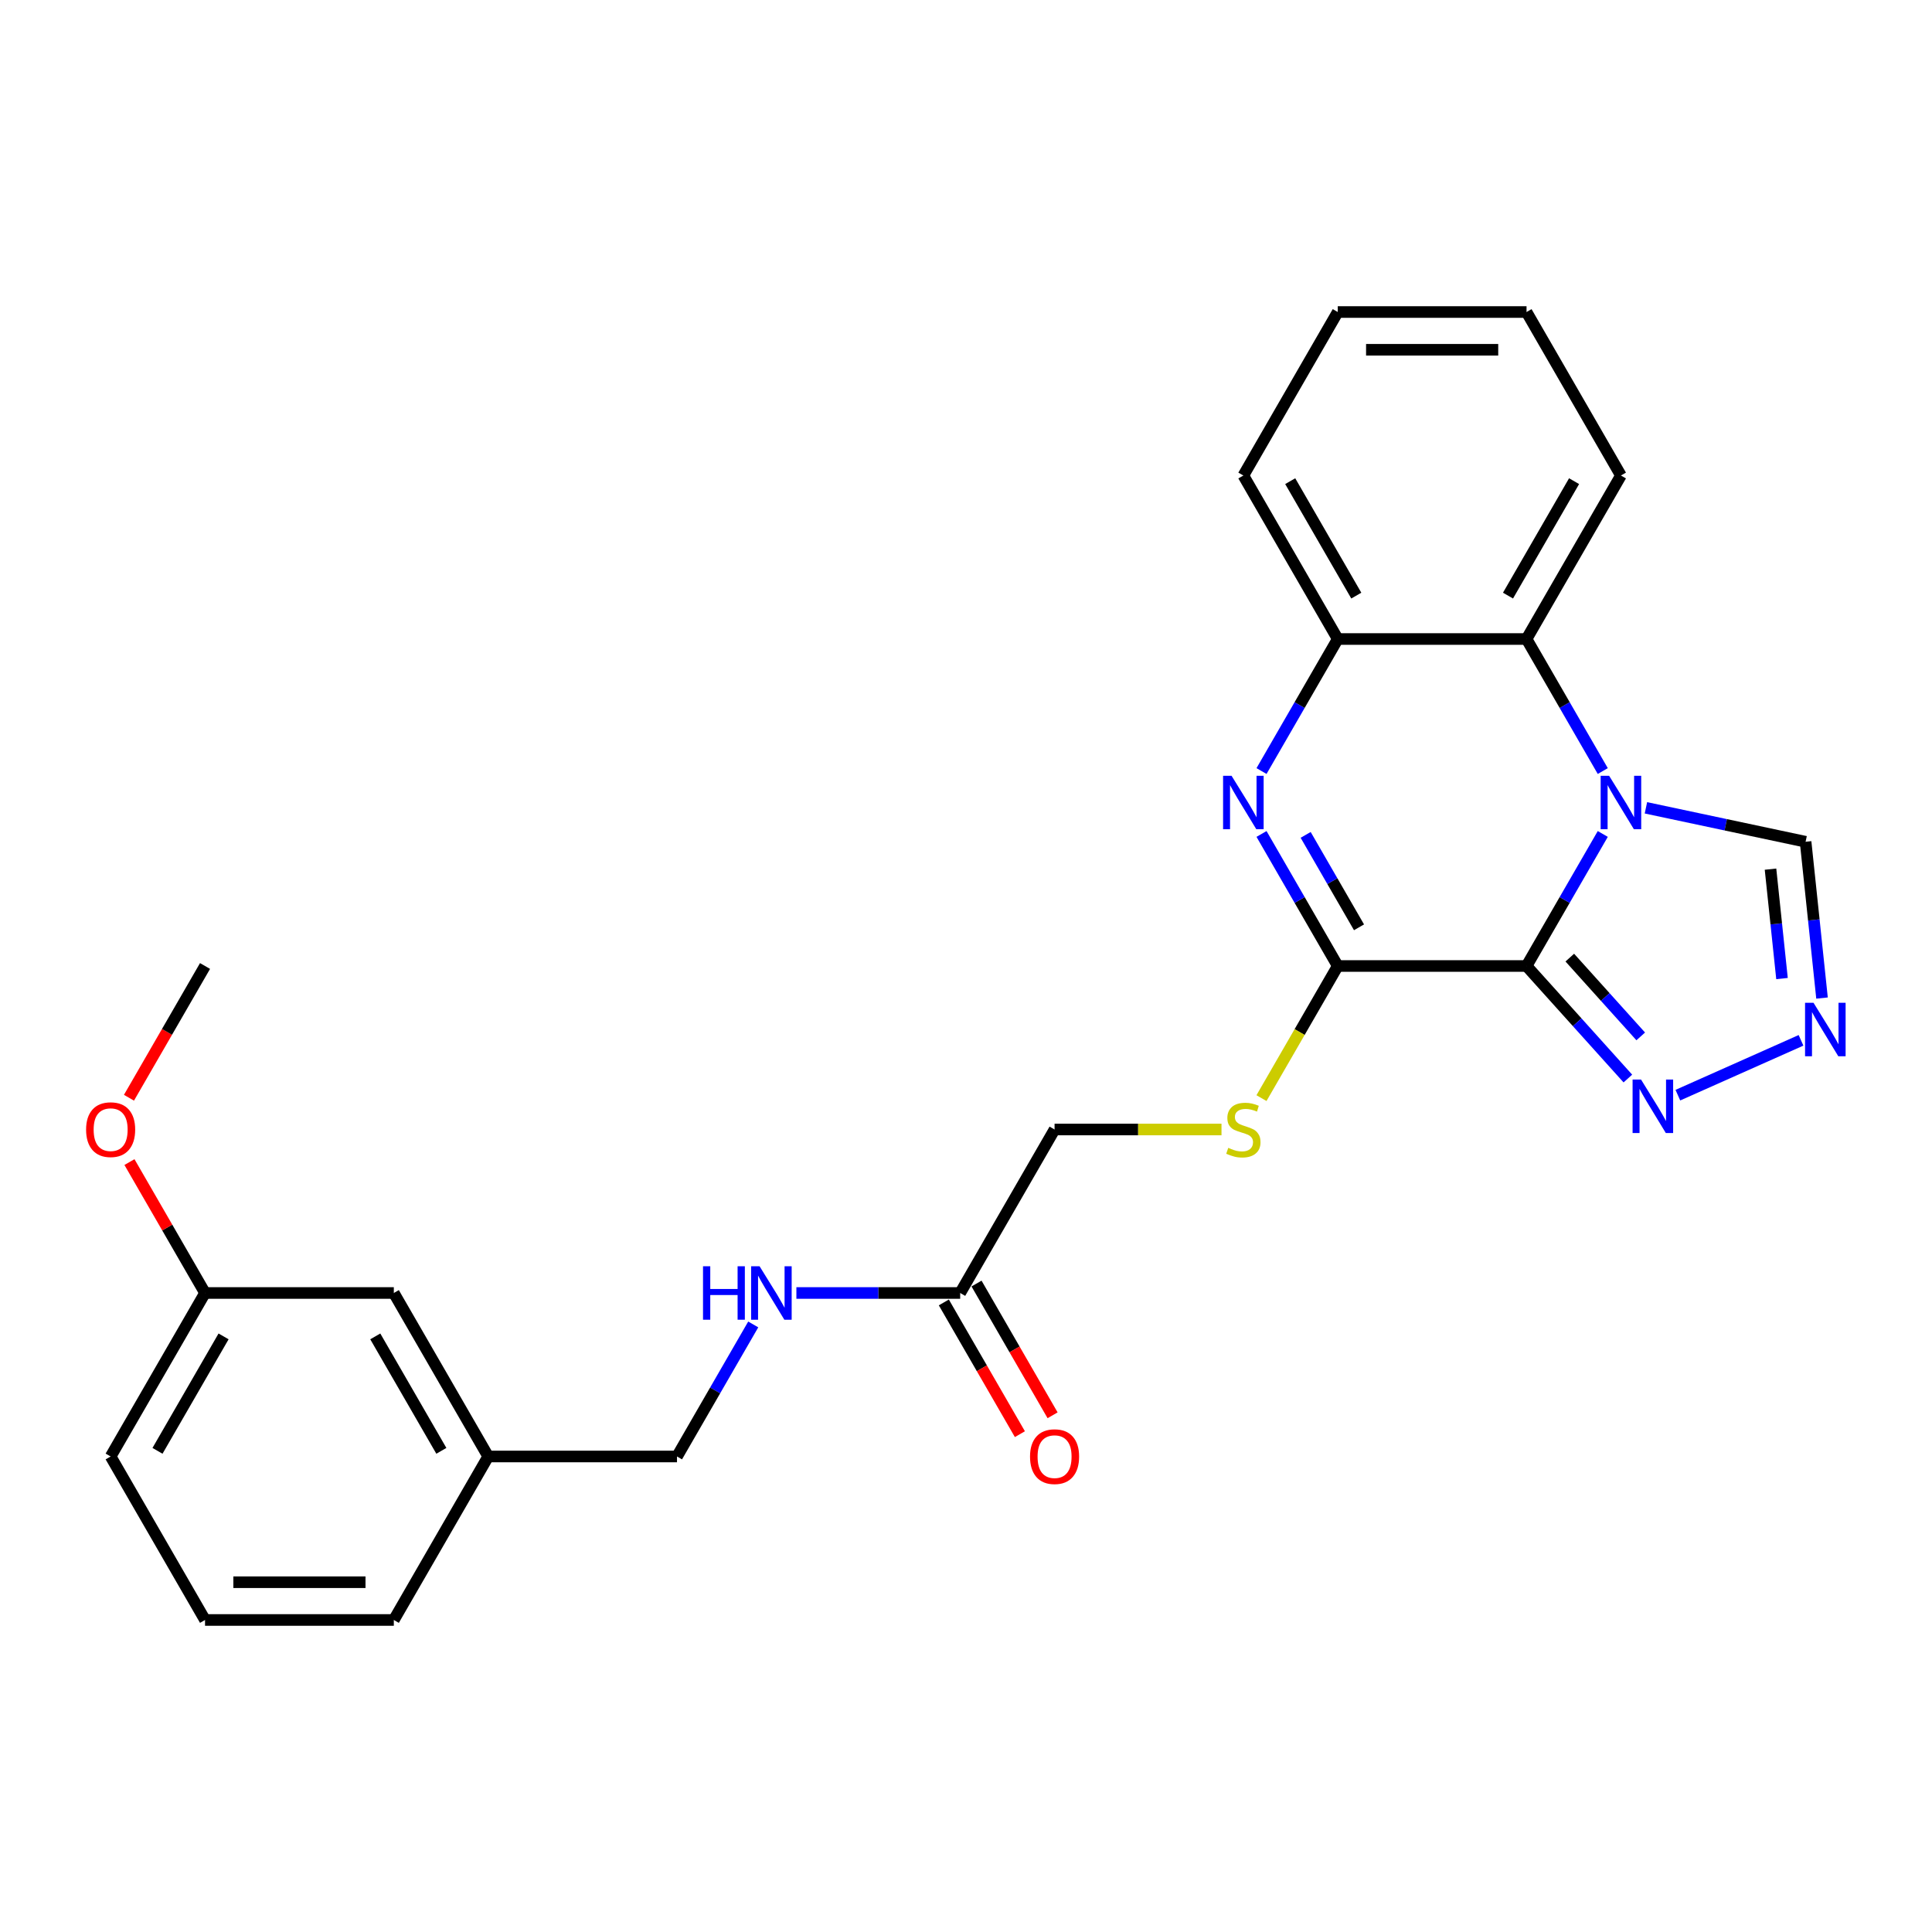 <?xml version='1.0' encoding='iso-8859-1'?>
<svg version='1.1' baseProfile='full'
              xmlns='http://www.w3.org/2000/svg'
                      xmlns:rdkit='http://www.rdkit.org/xml'
                      xmlns:xlink='http://www.w3.org/1999/xlink'
                  xml:space='preserve'
width='1000px' height='1000px' viewBox='0 0 1000 1000'>
<!-- END OF HEADER -->
<rect style='opacity:1.0;fill:#FFFFFF;stroke:none' width='1000' height='1000' x='0' y='0'> </rect>
<path class='bond-0' d='M 790.135,500 L 809.864,465.828' style='fill:none;fill-rule:evenodd;stroke:#000000;stroke-width:6px;stroke-linecap:butt;stroke-linejoin:miter;stroke-opacity:1' />
<path class='bond-0' d='M 809.864,465.828 L 829.594,431.655' style='fill:none;fill-rule:evenodd;stroke:#0000FF;stroke-width:6px;stroke-linecap:butt;stroke-linejoin:miter;stroke-opacity:1' />
<path class='bond-1' d='M 790.135,500 L 692.419,500' style='fill:none;fill-rule:evenodd;stroke:#000000;stroke-width:6px;stroke-linecap:butt;stroke-linejoin:miter;stroke-opacity:1' />
<path class='bond-3' d='M 790.135,500 L 816.358,529.124' style='fill:none;fill-rule:evenodd;stroke:#000000;stroke-width:6px;stroke-linecap:butt;stroke-linejoin:miter;stroke-opacity:1' />
<path class='bond-3' d='M 816.358,529.124 L 842.582,558.248' style='fill:none;fill-rule:evenodd;stroke:#0000FF;stroke-width:6px;stroke-linecap:butt;stroke-linejoin:miter;stroke-opacity:1' />
<path class='bond-3' d='M 812.525,495.66 L 830.882,516.047' style='fill:none;fill-rule:evenodd;stroke:#000000;stroke-width:6px;stroke-linecap:butt;stroke-linejoin:miter;stroke-opacity:1' />
<path class='bond-3' d='M 830.882,516.047 L 849.238,536.434' style='fill:none;fill-rule:evenodd;stroke:#0000FF;stroke-width:6px;stroke-linecap:butt;stroke-linejoin:miter;stroke-opacity:1' />
<path class='bond-4' d='M 829.594,399.096 L 809.864,364.924' style='fill:none;fill-rule:evenodd;stroke:#0000FF;stroke-width:6px;stroke-linecap:butt;stroke-linejoin:miter;stroke-opacity:1' />
<path class='bond-4' d='M 809.864,364.924 L 790.135,330.751' style='fill:none;fill-rule:evenodd;stroke:#000000;stroke-width:6px;stroke-linecap:butt;stroke-linejoin:miter;stroke-opacity:1' />
<path class='bond-7' d='M 851.93,418.126 L 893.252,426.909' style='fill:none;fill-rule:evenodd;stroke:#0000FF;stroke-width:6px;stroke-linecap:butt;stroke-linejoin:miter;stroke-opacity:1' />
<path class='bond-7' d='M 893.252,426.909 L 934.573,435.692' style='fill:none;fill-rule:evenodd;stroke:#000000;stroke-width:6px;stroke-linecap:butt;stroke-linejoin:miter;stroke-opacity:1' />
<path class='bond-2' d='M 692.419,500 L 672.689,465.828' style='fill:none;fill-rule:evenodd;stroke:#000000;stroke-width:6px;stroke-linecap:butt;stroke-linejoin:miter;stroke-opacity:1' />
<path class='bond-2' d='M 672.689,465.828 L 652.96,431.655' style='fill:none;fill-rule:evenodd;stroke:#0000FF;stroke-width:6px;stroke-linecap:butt;stroke-linejoin:miter;stroke-opacity:1' />
<path class='bond-2' d='M 703.425,479.977 L 689.614,456.056' style='fill:none;fill-rule:evenodd;stroke:#000000;stroke-width:6px;stroke-linecap:butt;stroke-linejoin:miter;stroke-opacity:1' />
<path class='bond-2' d='M 689.614,456.056 L 675.804,432.135' style='fill:none;fill-rule:evenodd;stroke:#0000FF;stroke-width:6px;stroke-linecap:butt;stroke-linejoin:miter;stroke-opacity:1' />
<path class='bond-8' d='M 692.419,500 L 672.678,534.192' style='fill:none;fill-rule:evenodd;stroke:#000000;stroke-width:6px;stroke-linecap:butt;stroke-linejoin:miter;stroke-opacity:1' />
<path class='bond-8' d='M 672.678,534.192 L 652.937,568.384' style='fill:none;fill-rule:evenodd;stroke:#CCCC00;stroke-width:6px;stroke-linecap:butt;stroke-linejoin:miter;stroke-opacity:1' />
<path class='bond-6' d='M 652.96,399.096 L 672.689,364.924' style='fill:none;fill-rule:evenodd;stroke:#0000FF;stroke-width:6px;stroke-linecap:butt;stroke-linejoin:miter;stroke-opacity:1' />
<path class='bond-6' d='M 672.689,364.924 L 692.419,330.751' style='fill:none;fill-rule:evenodd;stroke:#000000;stroke-width:6px;stroke-linecap:butt;stroke-linejoin:miter;stroke-opacity:1' />
<path class='bond-5' d='M 868.457,566.857 L 932.204,538.475' style='fill:none;fill-rule:evenodd;stroke:#0000FF;stroke-width:6px;stroke-linecap:butt;stroke-linejoin:miter;stroke-opacity:1' />
<path class='bond-17' d='M 790.135,330.751 L 838.993,246.127' style='fill:none;fill-rule:evenodd;stroke:#000000;stroke-width:6px;stroke-linecap:butt;stroke-linejoin:miter;stroke-opacity:1' />
<path class='bond-17' d='M 780.539,308.286 L 814.739,249.049' style='fill:none;fill-rule:evenodd;stroke:#000000;stroke-width:6px;stroke-linecap:butt;stroke-linejoin:miter;stroke-opacity:1' />
<path class='bond-27' d='M 790.135,330.751 L 692.419,330.751' style='fill:none;fill-rule:evenodd;stroke:#000000;stroke-width:6px;stroke-linecap:butt;stroke-linejoin:miter;stroke-opacity:1' />
<path class='bond-26' d='M 943.076,516.593 L 938.825,476.142' style='fill:none;fill-rule:evenodd;stroke:#0000FF;stroke-width:6px;stroke-linecap:butt;stroke-linejoin:miter;stroke-opacity:1' />
<path class='bond-26' d='M 938.825,476.142 L 934.573,435.692' style='fill:none;fill-rule:evenodd;stroke:#000000;stroke-width:6px;stroke-linecap:butt;stroke-linejoin:miter;stroke-opacity:1' />
<path class='bond-26' d='M 922.365,506.501 L 919.389,478.185' style='fill:none;fill-rule:evenodd;stroke:#0000FF;stroke-width:6px;stroke-linecap:butt;stroke-linejoin:miter;stroke-opacity:1' />
<path class='bond-26' d='M 919.389,478.185 L 916.412,449.87' style='fill:none;fill-rule:evenodd;stroke:#000000;stroke-width:6px;stroke-linecap:butt;stroke-linejoin:miter;stroke-opacity:1' />
<path class='bond-18' d='M 692.419,330.751 L 643.561,246.127' style='fill:none;fill-rule:evenodd;stroke:#000000;stroke-width:6px;stroke-linecap:butt;stroke-linejoin:miter;stroke-opacity:1' />
<path class='bond-18' d='M 702.015,308.286 L 667.815,249.049' style='fill:none;fill-rule:evenodd;stroke:#000000;stroke-width:6px;stroke-linecap:butt;stroke-linejoin:miter;stroke-opacity:1' />
<path class='bond-12' d='M 632.246,584.624 L 589.045,584.624' style='fill:none;fill-rule:evenodd;stroke:#CCCC00;stroke-width:6px;stroke-linecap:butt;stroke-linejoin:miter;stroke-opacity:1' />
<path class='bond-12' d='M 589.045,584.624 L 545.845,584.624' style='fill:none;fill-rule:evenodd;stroke:#000000;stroke-width:6px;stroke-linecap:butt;stroke-linejoin:miter;stroke-opacity:1' />
<path class='bond-9' d='M 496.987,669.249 L 545.845,584.624' style='fill:none;fill-rule:evenodd;stroke:#000000;stroke-width:6px;stroke-linecap:butt;stroke-linejoin:miter;stroke-opacity:1' />
<path class='bond-10' d='M 496.987,669.249 L 454.598,669.249' style='fill:none;fill-rule:evenodd;stroke:#000000;stroke-width:6px;stroke-linecap:butt;stroke-linejoin:miter;stroke-opacity:1' />
<path class='bond-10' d='M 454.598,669.249 L 412.209,669.249' style='fill:none;fill-rule:evenodd;stroke:#0000FF;stroke-width:6px;stroke-linecap:butt;stroke-linejoin:miter;stroke-opacity:1' />
<path class='bond-11' d='M 488.525,674.135 L 508.209,708.229' style='fill:none;fill-rule:evenodd;stroke:#000000;stroke-width:6px;stroke-linecap:butt;stroke-linejoin:miter;stroke-opacity:1' />
<path class='bond-11' d='M 508.209,708.229 L 527.894,742.323' style='fill:none;fill-rule:evenodd;stroke:#FF0000;stroke-width:6px;stroke-linecap:butt;stroke-linejoin:miter;stroke-opacity:1' />
<path class='bond-11' d='M 505.45,664.363 L 525.134,698.457' style='fill:none;fill-rule:evenodd;stroke:#000000;stroke-width:6px;stroke-linecap:butt;stroke-linejoin:miter;stroke-opacity:1' />
<path class='bond-11' d='M 525.134,698.457 L 544.818,732.552' style='fill:none;fill-rule:evenodd;stroke:#FF0000;stroke-width:6px;stroke-linecap:butt;stroke-linejoin:miter;stroke-opacity:1' />
<path class='bond-13' d='M 389.873,685.528 L 370.143,719.701' style='fill:none;fill-rule:evenodd;stroke:#0000FF;stroke-width:6px;stroke-linecap:butt;stroke-linejoin:miter;stroke-opacity:1' />
<path class='bond-13' d='M 370.143,719.701 L 350.414,753.873' style='fill:none;fill-rule:evenodd;stroke:#000000;stroke-width:6px;stroke-linecap:butt;stroke-linejoin:miter;stroke-opacity:1' />
<path class='bond-15' d='M 350.414,753.873 L 252.698,753.873' style='fill:none;fill-rule:evenodd;stroke:#000000;stroke-width:6px;stroke-linecap:butt;stroke-linejoin:miter;stroke-opacity:1' />
<path class='bond-14' d='M 203.84,669.249 L 252.698,753.873' style='fill:none;fill-rule:evenodd;stroke:#000000;stroke-width:6px;stroke-linecap:butt;stroke-linejoin:miter;stroke-opacity:1' />
<path class='bond-14' d='M 194.244,691.714 L 228.444,750.951' style='fill:none;fill-rule:evenodd;stroke:#000000;stroke-width:6px;stroke-linecap:butt;stroke-linejoin:miter;stroke-opacity:1' />
<path class='bond-16' d='M 203.84,669.249 L 106.124,669.249' style='fill:none;fill-rule:evenodd;stroke:#000000;stroke-width:6px;stroke-linecap:butt;stroke-linejoin:miter;stroke-opacity:1' />
<path class='bond-21' d='M 252.698,753.873 L 203.84,838.497' style='fill:none;fill-rule:evenodd;stroke:#000000;stroke-width:6px;stroke-linecap:butt;stroke-linejoin:miter;stroke-opacity:1' />
<path class='bond-19' d='M 106.124,669.249 L 86.564,635.369' style='fill:none;fill-rule:evenodd;stroke:#000000;stroke-width:6px;stroke-linecap:butt;stroke-linejoin:miter;stroke-opacity:1' />
<path class='bond-19' d='M 86.564,635.369 L 67.004,601.49' style='fill:none;fill-rule:evenodd;stroke:#FF0000;stroke-width:6px;stroke-linecap:butt;stroke-linejoin:miter;stroke-opacity:1' />
<path class='bond-29' d='M 106.124,669.249 L 57.266,753.873' style='fill:none;fill-rule:evenodd;stroke:#000000;stroke-width:6px;stroke-linecap:butt;stroke-linejoin:miter;stroke-opacity:1' />
<path class='bond-29' d='M 115.72,691.714 L 81.52,750.951' style='fill:none;fill-rule:evenodd;stroke:#000000;stroke-width:6px;stroke-linecap:butt;stroke-linejoin:miter;stroke-opacity:1' />
<path class='bond-24' d='M 838.993,246.127 L 790.135,161.503' style='fill:none;fill-rule:evenodd;stroke:#000000;stroke-width:6px;stroke-linecap:butt;stroke-linejoin:miter;stroke-opacity:1' />
<path class='bond-25' d='M 643.561,246.127 L 692.419,161.503' style='fill:none;fill-rule:evenodd;stroke:#000000;stroke-width:6px;stroke-linecap:butt;stroke-linejoin:miter;stroke-opacity:1' />
<path class='bond-23' d='M 66.755,568.189 L 86.44,534.094' style='fill:none;fill-rule:evenodd;stroke:#FF0000;stroke-width:6px;stroke-linecap:butt;stroke-linejoin:miter;stroke-opacity:1' />
<path class='bond-23' d='M 86.44,534.094 L 106.124,500' style='fill:none;fill-rule:evenodd;stroke:#000000;stroke-width:6px;stroke-linecap:butt;stroke-linejoin:miter;stroke-opacity:1' />
<path class='bond-20' d='M 106.124,838.497 L 203.84,838.497' style='fill:none;fill-rule:evenodd;stroke:#000000;stroke-width:6px;stroke-linecap:butt;stroke-linejoin:miter;stroke-opacity:1' />
<path class='bond-20' d='M 120.781,818.954 L 189.183,818.954' style='fill:none;fill-rule:evenodd;stroke:#000000;stroke-width:6px;stroke-linecap:butt;stroke-linejoin:miter;stroke-opacity:1' />
<path class='bond-22' d='M 106.124,838.497 L 57.266,753.873' style='fill:none;fill-rule:evenodd;stroke:#000000;stroke-width:6px;stroke-linecap:butt;stroke-linejoin:miter;stroke-opacity:1' />
<path class='bond-28' d='M 790.135,161.503 L 692.419,161.503' style='fill:none;fill-rule:evenodd;stroke:#000000;stroke-width:6px;stroke-linecap:butt;stroke-linejoin:miter;stroke-opacity:1' />
<path class='bond-28' d='M 775.477,181.046 L 707.076,181.046' style='fill:none;fill-rule:evenodd;stroke:#000000;stroke-width:6px;stroke-linecap:butt;stroke-linejoin:miter;stroke-opacity:1' />
<path  class='atom-1' d='M 832.876 401.539
L 841.944 416.196
Q 842.843 417.643, 844.289 420.261
Q 845.735 422.88, 845.813 423.037
L 845.813 401.539
L 849.487 401.539
L 849.487 429.212
L 845.696 429.212
L 835.963 413.187
Q 834.83 411.311, 833.618 409.161
Q 832.446 407.011, 832.094 406.347
L 832.094 429.212
L 828.498 429.212
L 828.498 401.539
L 832.876 401.539
' fill='#0000FF'/>
<path  class='atom-3' d='M 637.444 401.539
L 646.512 416.196
Q 647.411 417.643, 648.857 420.261
Q 650.303 422.88, 650.382 423.037
L 650.382 401.539
L 654.056 401.539
L 654.056 429.212
L 650.264 429.212
L 640.532 413.187
Q 639.398 411.311, 638.187 409.161
Q 637.014 407.011, 636.662 406.347
L 636.662 429.212
L 633.066 429.212
L 633.066 401.539
L 637.444 401.539
' fill='#0000FF'/>
<path  class='atom-4' d='M 849.402 558.78
L 858.47 573.438
Q 859.369 574.884, 860.816 577.503
Q 862.262 580.122, 862.34 580.278
L 862.34 558.78
L 866.014 558.78
L 866.014 586.454
L 862.223 586.454
L 852.49 570.428
Q 851.357 568.552, 850.145 566.402
Q 848.972 564.253, 848.621 563.588
L 848.621 586.454
L 845.025 586.454
L 845.025 558.78
L 849.402 558.78
' fill='#0000FF'/>
<path  class='atom-6' d='M 938.67 519.036
L 947.738 533.693
Q 948.637 535.139, 950.083 537.758
Q 951.53 540.377, 951.608 540.533
L 951.608 519.036
L 955.282 519.036
L 955.282 546.709
L 951.49 546.709
L 941.758 530.684
Q 940.624 528.807, 939.413 526.658
Q 938.24 524.508, 937.888 523.843
L 937.888 546.709
L 934.293 546.709
L 934.293 519.036
L 938.67 519.036
' fill='#0000FF'/>
<path  class='atom-9' d='M 635.744 594.122
Q 636.056 594.24, 637.346 594.787
Q 638.636 595.334, 640.043 595.686
Q 641.489 595.998, 642.897 595.998
Q 645.515 595.998, 647.04 594.748
Q 648.564 593.458, 648.564 591.23
Q 648.564 589.706, 647.782 588.768
Q 647.04 587.829, 645.867 587.321
Q 644.695 586.813, 642.74 586.227
Q 640.278 585.484, 638.792 584.781
Q 637.346 584.077, 636.291 582.592
Q 635.275 581.107, 635.275 578.605
Q 635.275 575.126, 637.62 572.977
Q 640.004 570.827, 644.695 570.827
Q 647.9 570.827, 651.535 572.351
L 650.636 575.361
Q 647.313 573.993, 644.812 573.993
Q 642.115 573.993, 640.63 575.126
Q 639.144 576.221, 639.183 578.136
Q 639.183 579.621, 639.926 580.52
Q 640.708 581.419, 641.802 581.927
Q 642.936 582.436, 644.812 583.022
Q 647.313 583.804, 648.799 584.585
Q 650.284 585.367, 651.339 586.97
Q 652.434 588.533, 652.434 591.23
Q 652.434 595.06, 649.854 597.132
Q 647.313 599.164, 643.053 599.164
Q 640.59 599.164, 638.714 598.617
Q 636.877 598.109, 634.688 597.21
L 635.744 594.122
' fill='#CCCC00'/>
<path  class='atom-11' d='M 363.879 655.412
L 367.631 655.412
L 367.631 667.177
L 381.78 667.177
L 381.78 655.412
L 385.533 655.412
L 385.533 683.085
L 381.78 683.085
L 381.78 670.304
L 367.631 670.304
L 367.631 683.085
L 363.879 683.085
L 363.879 655.412
' fill='#0000FF'/>
<path  class='atom-11' d='M 393.155 655.412
L 402.223 670.07
Q 403.122 671.516, 404.568 674.135
Q 406.014 676.753, 406.092 676.91
L 406.092 655.412
L 409.766 655.412
L 409.766 683.085
L 405.975 683.085
L 396.242 667.06
Q 395.109 665.184, 393.897 663.034
Q 392.725 660.884, 392.373 660.22
L 392.373 683.085
L 388.777 683.085
L 388.777 655.412
L 393.155 655.412
' fill='#0000FF'/>
<path  class='atom-12' d='M 533.142 753.951
Q 533.142 747.307, 536.425 743.593
Q 539.709 739.88, 545.845 739.88
Q 551.982 739.88, 555.265 743.593
Q 558.548 747.307, 558.548 753.951
Q 558.548 760.674, 555.226 764.505
Q 551.904 768.296, 545.845 768.296
Q 539.748 768.296, 536.425 764.505
Q 533.142 760.713, 533.142 753.951
M 545.845 765.169
Q 550.067 765.169, 552.334 762.355
Q 554.64 759.502, 554.64 753.951
Q 554.64 748.518, 552.334 745.782
Q 550.067 743.007, 545.845 743.007
Q 541.624 743.007, 539.318 745.743
Q 537.051 748.479, 537.051 753.951
Q 537.051 759.541, 539.318 762.355
Q 541.624 765.169, 545.845 765.169
' fill='#FF0000'/>
<path  class='atom-20' d='M 44.563 584.703
Q 44.563 578.058, 47.846 574.345
Q 51.13 570.631, 57.266 570.631
Q 63.403 570.631, 66.686 574.345
Q 69.969 578.058, 69.969 584.703
Q 69.969 591.425, 66.647 595.256
Q 63.325 599.047, 57.266 599.047
Q 51.169 599.047, 47.846 595.256
Q 44.563 591.464, 44.563 584.703
M 57.266 595.92
Q 61.487 595.92, 63.755 593.106
Q 66.061 590.253, 66.061 584.703
Q 66.061 579.27, 63.755 576.533
Q 61.487 573.758, 57.266 573.758
Q 53.045 573.758, 50.739 576.494
Q 48.472 579.23, 48.472 584.703
Q 48.472 590.292, 50.739 593.106
Q 53.045 595.92, 57.266 595.92
' fill='#FF0000'/>
</svg>
